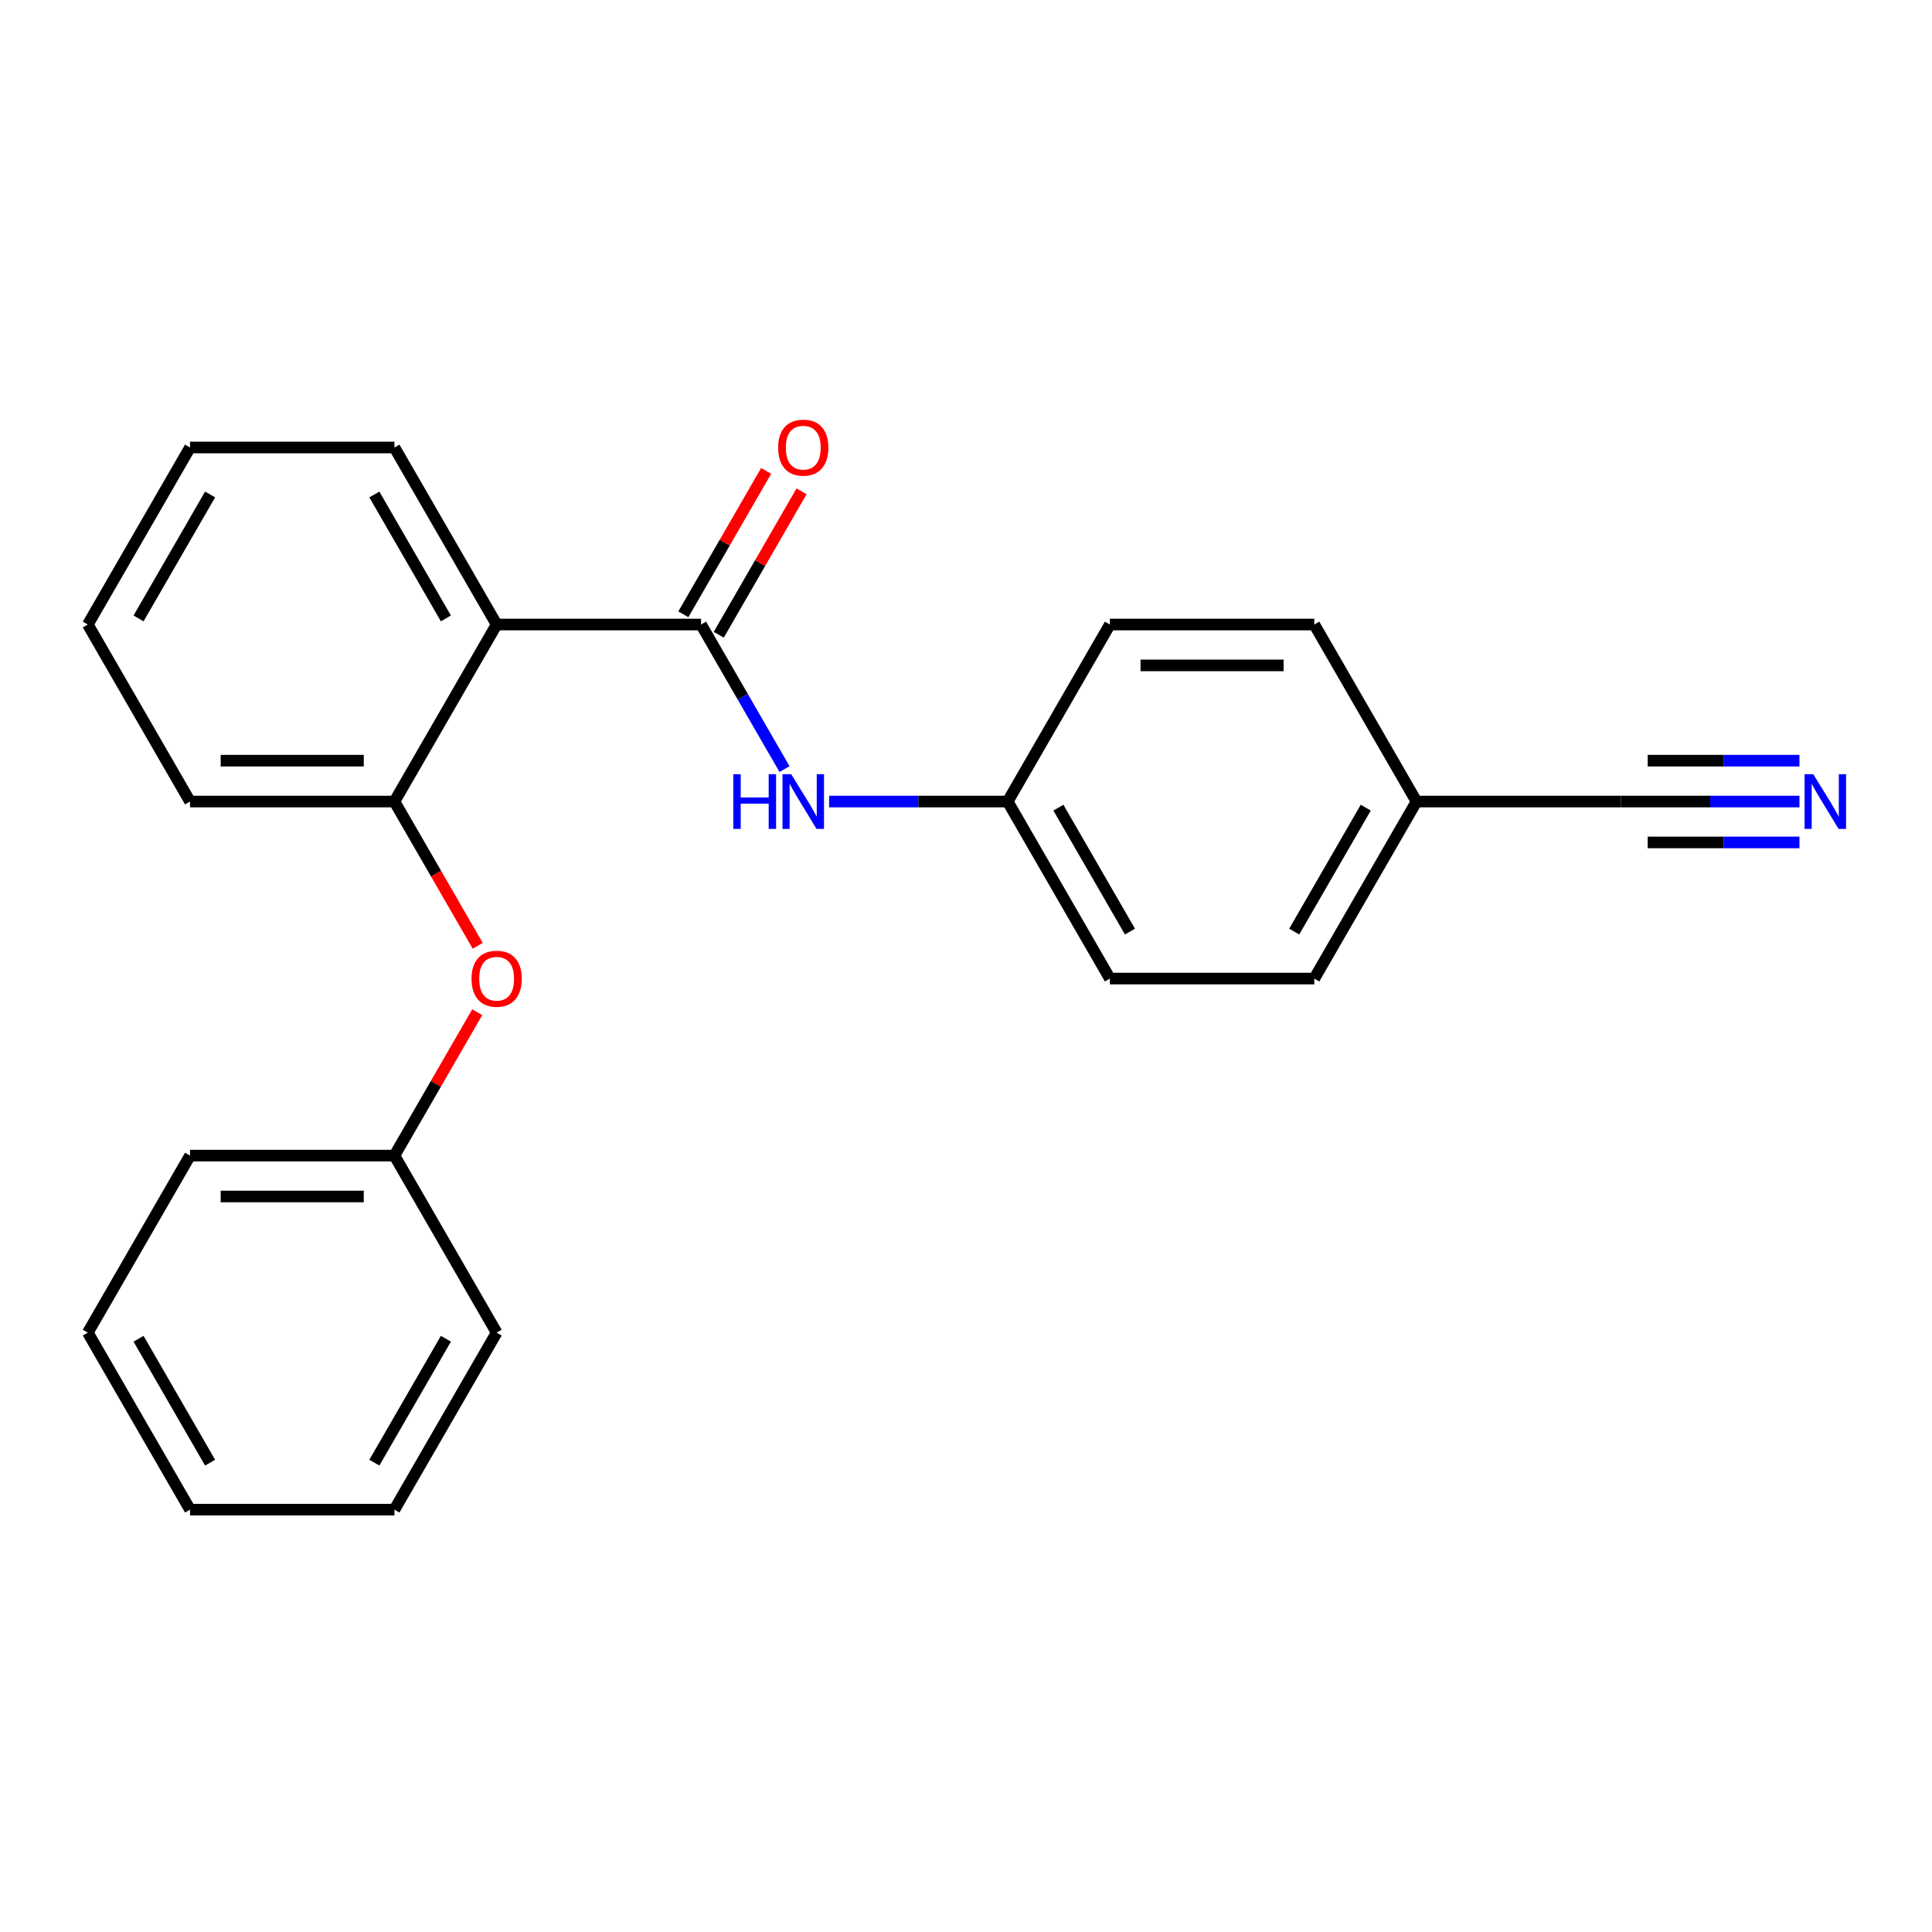 <?xml version='1.0' encoding='iso-8859-1'?>
<svg version='1.1' baseProfile='full'
              xmlns='http://www.w3.org/2000/svg'
                      xmlns:rdkit='http://www.rdkit.org/xml'
                      xmlns:xlink='http://www.w3.org/1999/xlink'
                  xml:space='preserve'
width='1000px' height='1000px' viewBox='0 0 1000 1000'>
<!-- END OF HEADER -->
<rect style='opacity:1.0;fill:#FFFFFF;stroke:none' width='1000' height='1000' x='0' y='0'> </rect>
<path class='bond-0' d='M 362.865,323.252 L 257.061,323.252' style='fill:none;fill-rule:evenodd;stroke:#000000;stroke-width:6px;stroke-linecap:butt;stroke-linejoin:miter;stroke-opacity:1' />
<path class='bond-1' d='M 362.865,323.252 L 384.464,360.663' style='fill:none;fill-rule:evenodd;stroke:#000000;stroke-width:6px;stroke-linecap:butt;stroke-linejoin:miter;stroke-opacity:1' />
<path class='bond-1' d='M 384.464,360.663 L 406.064,398.075' style='fill:none;fill-rule:evenodd;stroke:#0000FF;stroke-width:6px;stroke-linecap:butt;stroke-linejoin:miter;stroke-opacity:1' />
<path class='bond-2' d='M 372.027,328.542 L 393.454,291.43' style='fill:none;fill-rule:evenodd;stroke:#000000;stroke-width:6px;stroke-linecap:butt;stroke-linejoin:miter;stroke-opacity:1' />
<path class='bond-2' d='M 393.454,291.43 L 414.88,254.318' style='fill:none;fill-rule:evenodd;stroke:#FF0000;stroke-width:6px;stroke-linecap:butt;stroke-linejoin:miter;stroke-opacity:1' />
<path class='bond-2' d='M 353.702,317.961 L 375.128,280.85' style='fill:none;fill-rule:evenodd;stroke:#000000;stroke-width:6px;stroke-linecap:butt;stroke-linejoin:miter;stroke-opacity:1' />
<path class='bond-2' d='M 375.128,280.85 L 396.555,243.738' style='fill:none;fill-rule:evenodd;stroke:#FF0000;stroke-width:6px;stroke-linecap:butt;stroke-linejoin:miter;stroke-opacity:1' />
<path class='bond-3' d='M 257.061,323.252 L 204.16,414.88' style='fill:none;fill-rule:evenodd;stroke:#000000;stroke-width:6px;stroke-linecap:butt;stroke-linejoin:miter;stroke-opacity:1' />
<path class='bond-4' d='M 257.061,323.252 L 204.16,231.623' style='fill:none;fill-rule:evenodd;stroke:#000000;stroke-width:6px;stroke-linecap:butt;stroke-linejoin:miter;stroke-opacity:1' />
<path class='bond-4' d='M 230.8,320.088 L 193.769,255.948' style='fill:none;fill-rule:evenodd;stroke:#000000;stroke-width:6px;stroke-linecap:butt;stroke-linejoin:miter;stroke-opacity:1' />
<path class='bond-5' d='M 204.16,414.88 L 225.713,452.212' style='fill:none;fill-rule:evenodd;stroke:#000000;stroke-width:6px;stroke-linecap:butt;stroke-linejoin:miter;stroke-opacity:1' />
<path class='bond-5' d='M 225.713,452.212 L 247.266,489.543' style='fill:none;fill-rule:evenodd;stroke:#FF0000;stroke-width:6px;stroke-linecap:butt;stroke-linejoin:miter;stroke-opacity:1' />
<path class='bond-6' d='M 204.16,414.88 L 98.356,414.88' style='fill:none;fill-rule:evenodd;stroke:#000000;stroke-width:6px;stroke-linecap:butt;stroke-linejoin:miter;stroke-opacity:1' />
<path class='bond-6' d='M 188.289,393.719 L 114.227,393.719' style='fill:none;fill-rule:evenodd;stroke:#000000;stroke-width:6px;stroke-linecap:butt;stroke-linejoin:miter;stroke-opacity:1' />
<path class='bond-7' d='M 429.151,414.88 L 475.36,414.88' style='fill:none;fill-rule:evenodd;stroke:#0000FF;stroke-width:6px;stroke-linecap:butt;stroke-linejoin:miter;stroke-opacity:1' />
<path class='bond-7' d='M 475.36,414.88 L 521.57,414.88' style='fill:none;fill-rule:evenodd;stroke:#000000;stroke-width:6px;stroke-linecap:butt;stroke-linejoin:miter;stroke-opacity:1' />
<path class='bond-8' d='M 931.398,414.88 L 885.189,414.88' style='fill:none;fill-rule:evenodd;stroke:#0000FF;stroke-width:6px;stroke-linecap:butt;stroke-linejoin:miter;stroke-opacity:1' />
<path class='bond-8' d='M 885.189,414.88 L 838.98,414.88' style='fill:none;fill-rule:evenodd;stroke:#000000;stroke-width:6px;stroke-linecap:butt;stroke-linejoin:miter;stroke-opacity:1' />
<path class='bond-8' d='M 931.398,393.719 L 892.12,393.719' style='fill:none;fill-rule:evenodd;stroke:#0000FF;stroke-width:6px;stroke-linecap:butt;stroke-linejoin:miter;stroke-opacity:1' />
<path class='bond-8' d='M 892.12,393.719 L 852.842,393.719' style='fill:none;fill-rule:evenodd;stroke:#000000;stroke-width:6px;stroke-linecap:butt;stroke-linejoin:miter;stroke-opacity:1' />
<path class='bond-8' d='M 931.398,436.041 L 892.12,436.041' style='fill:none;fill-rule:evenodd;stroke:#0000FF;stroke-width:6px;stroke-linecap:butt;stroke-linejoin:miter;stroke-opacity:1' />
<path class='bond-8' d='M 892.12,436.041 L 852.842,436.041' style='fill:none;fill-rule:evenodd;stroke:#000000;stroke-width:6px;stroke-linecap:butt;stroke-linejoin:miter;stroke-opacity:1' />
<path class='bond-9' d='M 838.98,414.88 L 733.176,414.88' style='fill:none;fill-rule:evenodd;stroke:#000000;stroke-width:6px;stroke-linecap:butt;stroke-linejoin:miter;stroke-opacity:1' />
<path class='bond-10' d='M 247.012,523.913 L 225.586,561.025' style='fill:none;fill-rule:evenodd;stroke:#FF0000;stroke-width:6px;stroke-linecap:butt;stroke-linejoin:miter;stroke-opacity:1' />
<path class='bond-10' d='M 225.586,561.025 L 204.16,598.137' style='fill:none;fill-rule:evenodd;stroke:#000000;stroke-width:6px;stroke-linecap:butt;stroke-linejoin:miter;stroke-opacity:1' />
<path class='bond-11' d='M 521.57,414.88 L 574.471,323.252' style='fill:none;fill-rule:evenodd;stroke:#000000;stroke-width:6px;stroke-linecap:butt;stroke-linejoin:miter;stroke-opacity:1' />
<path class='bond-12' d='M 521.57,414.88 L 574.471,506.508' style='fill:none;fill-rule:evenodd;stroke:#000000;stroke-width:6px;stroke-linecap:butt;stroke-linejoin:miter;stroke-opacity:1' />
<path class='bond-12' d='M 547.831,418.044 L 584.862,482.184' style='fill:none;fill-rule:evenodd;stroke:#000000;stroke-width:6px;stroke-linecap:butt;stroke-linejoin:miter;stroke-opacity:1' />
<path class='bond-13' d='M 733.176,414.88 L 680.275,506.508' style='fill:none;fill-rule:evenodd;stroke:#000000;stroke-width:6px;stroke-linecap:butt;stroke-linejoin:miter;stroke-opacity:1' />
<path class='bond-13' d='M 706.915,418.044 L 669.884,482.184' style='fill:none;fill-rule:evenodd;stroke:#000000;stroke-width:6px;stroke-linecap:butt;stroke-linejoin:miter;stroke-opacity:1' />
<path class='bond-14' d='M 733.176,414.88 L 680.275,323.252' style='fill:none;fill-rule:evenodd;stroke:#000000;stroke-width:6px;stroke-linecap:butt;stroke-linejoin:miter;stroke-opacity:1' />
<path class='bond-15' d='M 204.16,598.137 L 98.356,598.137' style='fill:none;fill-rule:evenodd;stroke:#000000;stroke-width:6px;stroke-linecap:butt;stroke-linejoin:miter;stroke-opacity:1' />
<path class='bond-15' d='M 188.289,619.297 L 114.227,619.297' style='fill:none;fill-rule:evenodd;stroke:#000000;stroke-width:6px;stroke-linecap:butt;stroke-linejoin:miter;stroke-opacity:1' />
<path class='bond-16' d='M 204.16,598.137 L 257.061,689.765' style='fill:none;fill-rule:evenodd;stroke:#000000;stroke-width:6px;stroke-linecap:butt;stroke-linejoin:miter;stroke-opacity:1' />
<path class='bond-17' d='M 204.16,231.623 L 98.356,231.623' style='fill:none;fill-rule:evenodd;stroke:#000000;stroke-width:6px;stroke-linecap:butt;stroke-linejoin:miter;stroke-opacity:1' />
<path class='bond-18' d='M 574.471,323.252 L 680.275,323.252' style='fill:none;fill-rule:evenodd;stroke:#000000;stroke-width:6px;stroke-linecap:butt;stroke-linejoin:miter;stroke-opacity:1' />
<path class='bond-18' d='M 590.342,344.412 L 664.404,344.412' style='fill:none;fill-rule:evenodd;stroke:#000000;stroke-width:6px;stroke-linecap:butt;stroke-linejoin:miter;stroke-opacity:1' />
<path class='bond-19' d='M 574.471,506.508 L 680.275,506.508' style='fill:none;fill-rule:evenodd;stroke:#000000;stroke-width:6px;stroke-linecap:butt;stroke-linejoin:miter;stroke-opacity:1' />
<path class='bond-20' d='M 98.356,414.88 L 45.455,323.252' style='fill:none;fill-rule:evenodd;stroke:#000000;stroke-width:6px;stroke-linecap:butt;stroke-linejoin:miter;stroke-opacity:1' />
<path class='bond-21' d='M 98.356,598.137 L 45.455,689.765' style='fill:none;fill-rule:evenodd;stroke:#000000;stroke-width:6px;stroke-linecap:butt;stroke-linejoin:miter;stroke-opacity:1' />
<path class='bond-22' d='M 257.061,689.765 L 204.16,781.393' style='fill:none;fill-rule:evenodd;stroke:#000000;stroke-width:6px;stroke-linecap:butt;stroke-linejoin:miter;stroke-opacity:1' />
<path class='bond-22' d='M 230.8,692.929 L 193.769,757.069' style='fill:none;fill-rule:evenodd;stroke:#000000;stroke-width:6px;stroke-linecap:butt;stroke-linejoin:miter;stroke-opacity:1' />
<path class='bond-23' d='M 98.356,231.623 L 45.455,323.252' style='fill:none;fill-rule:evenodd;stroke:#000000;stroke-width:6px;stroke-linecap:butt;stroke-linejoin:miter;stroke-opacity:1' />
<path class='bond-23' d='M 108.747,255.948 L 71.716,320.088' style='fill:none;fill-rule:evenodd;stroke:#000000;stroke-width:6px;stroke-linecap:butt;stroke-linejoin:miter;stroke-opacity:1' />
<path class='bond-24' d='M 204.16,781.393 L 98.356,781.393' style='fill:none;fill-rule:evenodd;stroke:#000000;stroke-width:6px;stroke-linecap:butt;stroke-linejoin:miter;stroke-opacity:1' />
<path class='bond-25' d='M 45.455,689.765 L 98.356,781.393' style='fill:none;fill-rule:evenodd;stroke:#000000;stroke-width:6px;stroke-linecap:butt;stroke-linejoin:miter;stroke-opacity:1' />
<path class='bond-25' d='M 71.716,692.929 L 108.747,757.069' style='fill:none;fill-rule:evenodd;stroke:#000000;stroke-width:6px;stroke-linecap:butt;stroke-linejoin:miter;stroke-opacity:1' />
<path  class='atom-3' d='M 379.546 400.72
L 383.386 400.72
L 383.386 412.76
L 397.866 412.76
L 397.866 400.72
L 401.706 400.72
L 401.706 429.04
L 397.866 429.04
L 397.866 415.96
L 383.386 415.96
L 383.386 429.04
L 379.546 429.04
L 379.546 400.72
' fill='#0000FF'/>
<path  class='atom-3' d='M 409.506 400.72
L 418.786 415.72
Q 419.706 417.2, 421.186 419.88
Q 422.666 422.56, 422.746 422.72
L 422.746 400.72
L 426.506 400.72
L 426.506 429.04
L 422.626 429.04
L 412.666 412.64
Q 411.506 410.72, 410.266 408.52
Q 409.066 406.32, 408.706 405.64
L 408.706 429.04
L 405.026 429.04
L 405.026 400.72
L 409.506 400.72
' fill='#0000FF'/>
<path  class='atom-4' d='M 938.523 400.72
L 947.803 415.72
Q 948.723 417.2, 950.203 419.88
Q 951.683 422.56, 951.763 422.72
L 951.763 400.72
L 955.523 400.72
L 955.523 429.04
L 951.643 429.04
L 941.683 412.64
Q 940.523 410.72, 939.283 408.52
Q 938.083 406.32, 937.723 405.64
L 937.723 429.04
L 934.043 429.04
L 934.043 400.72
L 938.523 400.72
' fill='#0000FF'/>
<path  class='atom-6' d='M 244.061 506.588
Q 244.061 499.788, 247.421 495.988
Q 250.781 492.188, 257.061 492.188
Q 263.341 492.188, 266.701 495.988
Q 270.061 499.788, 270.061 506.588
Q 270.061 513.468, 266.661 517.388
Q 263.261 521.268, 257.061 521.268
Q 250.821 521.268, 247.421 517.388
Q 244.061 513.508, 244.061 506.588
M 257.061 518.068
Q 261.381 518.068, 263.701 515.188
Q 266.061 512.268, 266.061 506.588
Q 266.061 501.028, 263.701 498.228
Q 261.381 495.388, 257.061 495.388
Q 252.741 495.388, 250.381 498.188
Q 248.061 500.988, 248.061 506.588
Q 248.061 512.308, 250.381 515.188
Q 252.741 518.068, 257.061 518.068
' fill='#FF0000'/>
<path  class='atom-7' d='M 402.766 231.703
Q 402.766 224.903, 406.126 221.103
Q 409.486 217.303, 415.766 217.303
Q 422.046 217.303, 425.406 221.103
Q 428.766 224.903, 428.766 231.703
Q 428.766 238.583, 425.366 242.503
Q 421.966 246.383, 415.766 246.383
Q 409.526 246.383, 406.126 242.503
Q 402.766 238.623, 402.766 231.703
M 415.766 243.183
Q 420.086 243.183, 422.406 240.303
Q 424.766 237.383, 424.766 231.703
Q 424.766 226.143, 422.406 223.343
Q 420.086 220.503, 415.766 220.503
Q 411.446 220.503, 409.086 223.303
Q 406.766 226.103, 406.766 231.703
Q 406.766 237.423, 409.086 240.303
Q 411.446 243.183, 415.766 243.183
' fill='#FF0000'/>
</svg>
